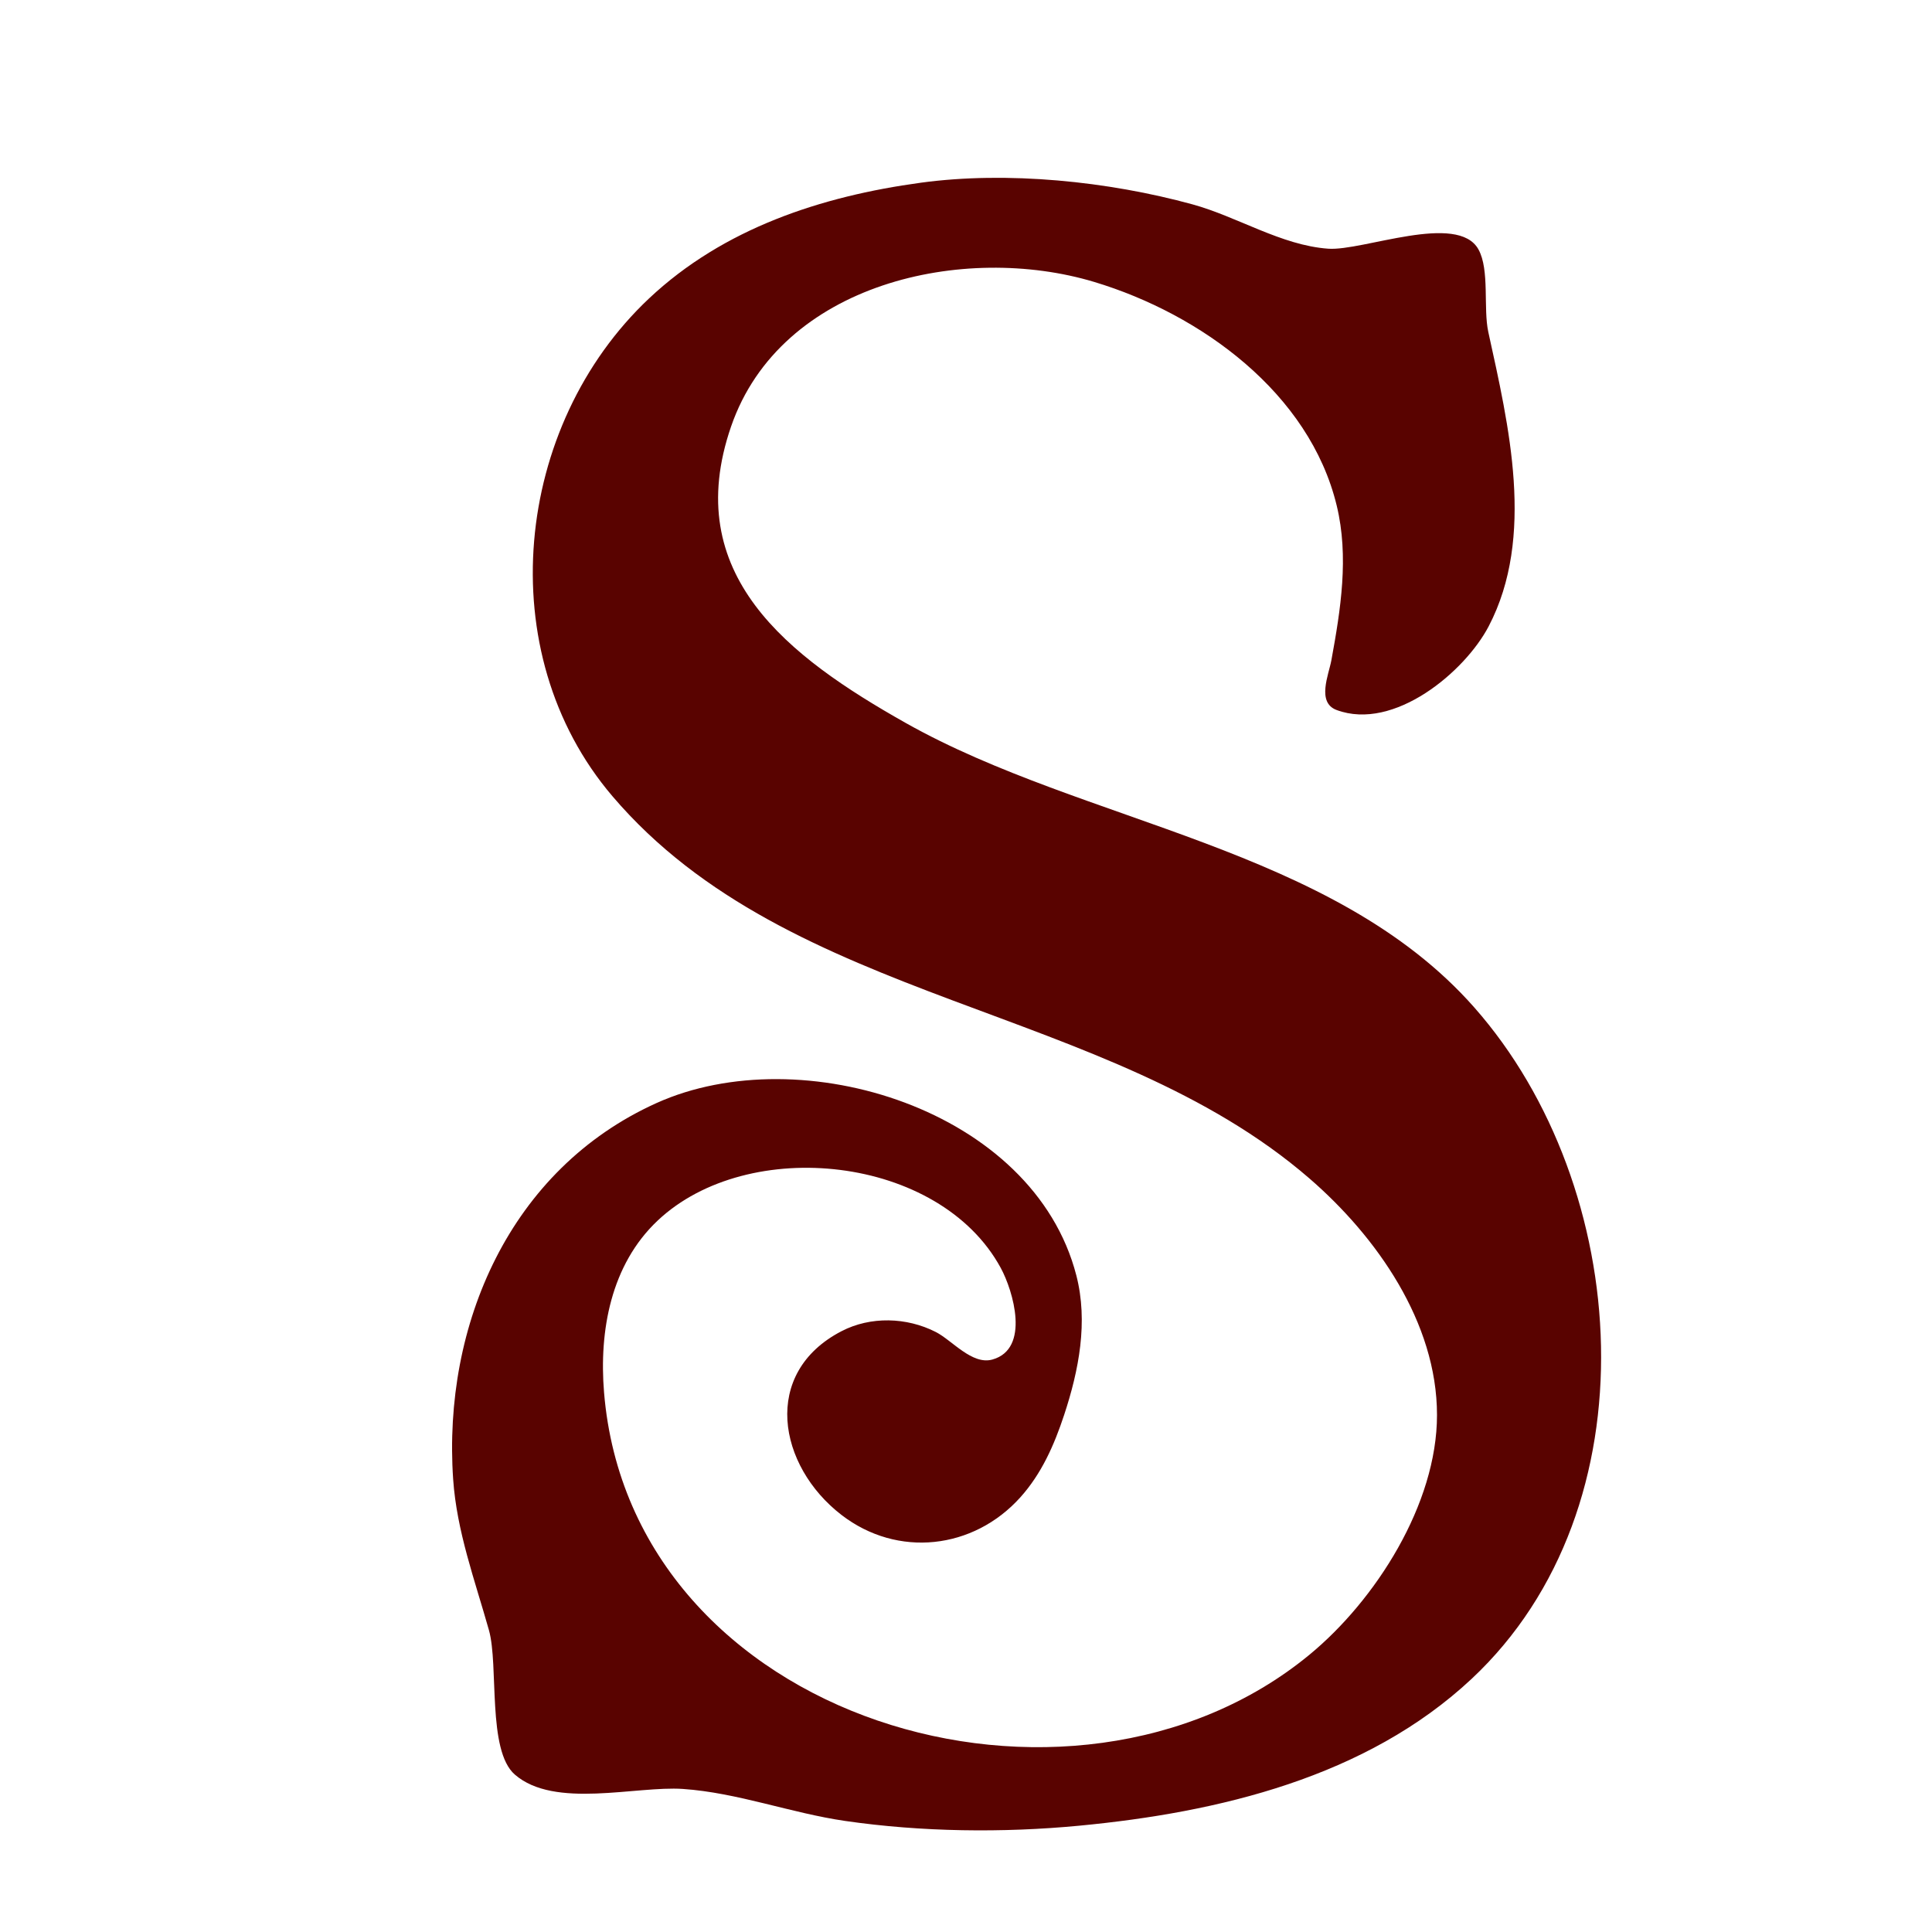 <svg viewBox="0 0 512 512" xmlns="http://www.w3.org/2000/svg"><defs><filter id="a" color-interpolation-filters="sRGB"><feGaussianBlur in="SourceGraphic" result="result0" stdDeviation="6"/><feDiffuseLighting lighting-color="#FFF" result="result5" surfaceScale="4"><feDistantLight azimuth="235" elevation="45"/></feDiffuseLighting><feComposite in="result5" in2="SourceGraphic" k1="1.4" operator="arithmetic" result="fbSourceGraphic"/><feGaussianBlur in="fbSourceGraphic" result="result0" stdDeviation="6"/><feSpecularLighting lighting-color="#FFF" in="result0" result="result1" specularExponent="25" surfaceScale="4"><feDistantLight azimuth="235" elevation="45"/></feSpecularLighting><feComposite in="fbSourceGraphic" in2="result1" k2="1" k3="1" operator="arithmetic" result="result4"/><feComposite in="result4" in2="SourceGraphic" operator="in" result="fbSourceGraphic"/><feColorMatrix in="fbSourceGraphic" result="fbSourceGraphicAlpha" values="0 0 0 -1 0 0 0 0 -1 0 0 0 0 -1 0 0 0 0 1 0"/><feFlood flood-color="#000" flood-opacity=".498" result="flood"/><feComposite in="flood" in2="fbSourceGraphic" operator="in" result="composite1"/><feGaussianBlur in="composite1" result="blur" stdDeviation="3"/><feOffset dx="6" dy="6" result="offset"/><feComposite in="fbSourceGraphic" in2="offset" result="fbSourceGraphic"/><feColorMatrix in="fbSourceGraphic" result="fbSourceGraphicAlpha" values="0 0 0 -1 0 0 0 0 -1 0 0 0 0 -1 0 0 0 0 1 0"/><feGaussianBlur in="fbSourceGraphic" result="result6" stdDeviation="10"/><feComposite in="result6" in2="fbSourceGraphic" operator="xor"/><feGaussianBlur result="result2" stdDeviation="10"/><feComposite in2="fbSourceGraphic" operator="atop" result="result91"/><feComposite in="result2" in2="result91" operator="xor" result="result4"/><feGaussianBlur in="result4" result="result3" stdDeviation="5"/><feSpecularLighting lighting-color="#FFF" in="result3" result="result5" specularConstant="3" specularExponent="35" surfaceScale="12"><feDistantLight azimuth="235" elevation="45"/></feSpecularLighting><feComposite in="fbSourceGraphic" in2="result5" k2=".8" k3=".7" operator="arithmetic" result="result7"/><feComposite in="result7" in2="fbSourceGraphic" operator="in"/></filter></defs><path d="M238 42.425c-26.342 3.586-52.258 12.088-71.996 30.664-35.783 33.676-42.194 93.798-9.705 131.91 47.241 55.418 131.17 54.972 184.7 101.29C358.776 321.67 374.82 344.41 374.82 369c0 23.59-16.252 49.073-33.821 63.536-63.13 51.971-179.73 17.689-186.92-69.532-1.345-16.314 1.796-33.835 14.21-45.539 24.001-22.629 74.664-17.346 90.912 12.535 3.31 6.087 7.877 21.49-2.216 24.292-5.387 1.495-10.656-5.087-14.985-7.296-7.734-3.946-17.299-4.21-25-.211-21.339 11.082-16.857 35.693 0 48.686 14.874 11.464 34.97 9.153 47.381-4.641 5.655-6.285 9-13.904 11.618-21.83 3.914-11.846 6.416-24.687 3.242-37-11.328-43.944-72.888-62.978-111.24-45.688-38.917 17.544-56.708 58.876-53.91 99.688.947 13.827 5.758 26.788 9.482 40 2.637 9.359-.515 31.853 6.858 38.272 10.545 9.182 32.096 2.958 44.57 3.818 14.497.998 28.617 6.399 43 8.482 20.199 2.925 41.698 3.19 62 1.258 36.957-3.517 76.114-12.829 104-38.92 48.61-45.482 42.574-130.44.716-177.91-37.573-42.608-103.18-48.627-150.72-75.424-31.11-17.538-59.802-39.31-46.241-78.576 13.158-38.099 61.718-48.678 96.241-38.278 28.275 8.518 57.042 29.436 64.251 59.278 3.276 13.56 1.049 27.516-1.421 41-.692 3.779-3.972 11.173 1.398 13.164 15.259 5.659 34.018-10.196 40.28-22.164 12.418-23.735 5.316-53.336-.084-78-1.379-6.3.394-16.447-2.607-21.891-5.476-9.932-30.655.458-39.817-.2-12.481-.895-24.046-8.485-36-11.757-22.29-6.102-49-8.858-72-5.727z" fill="#590300" filter="url(#a)"/></svg>